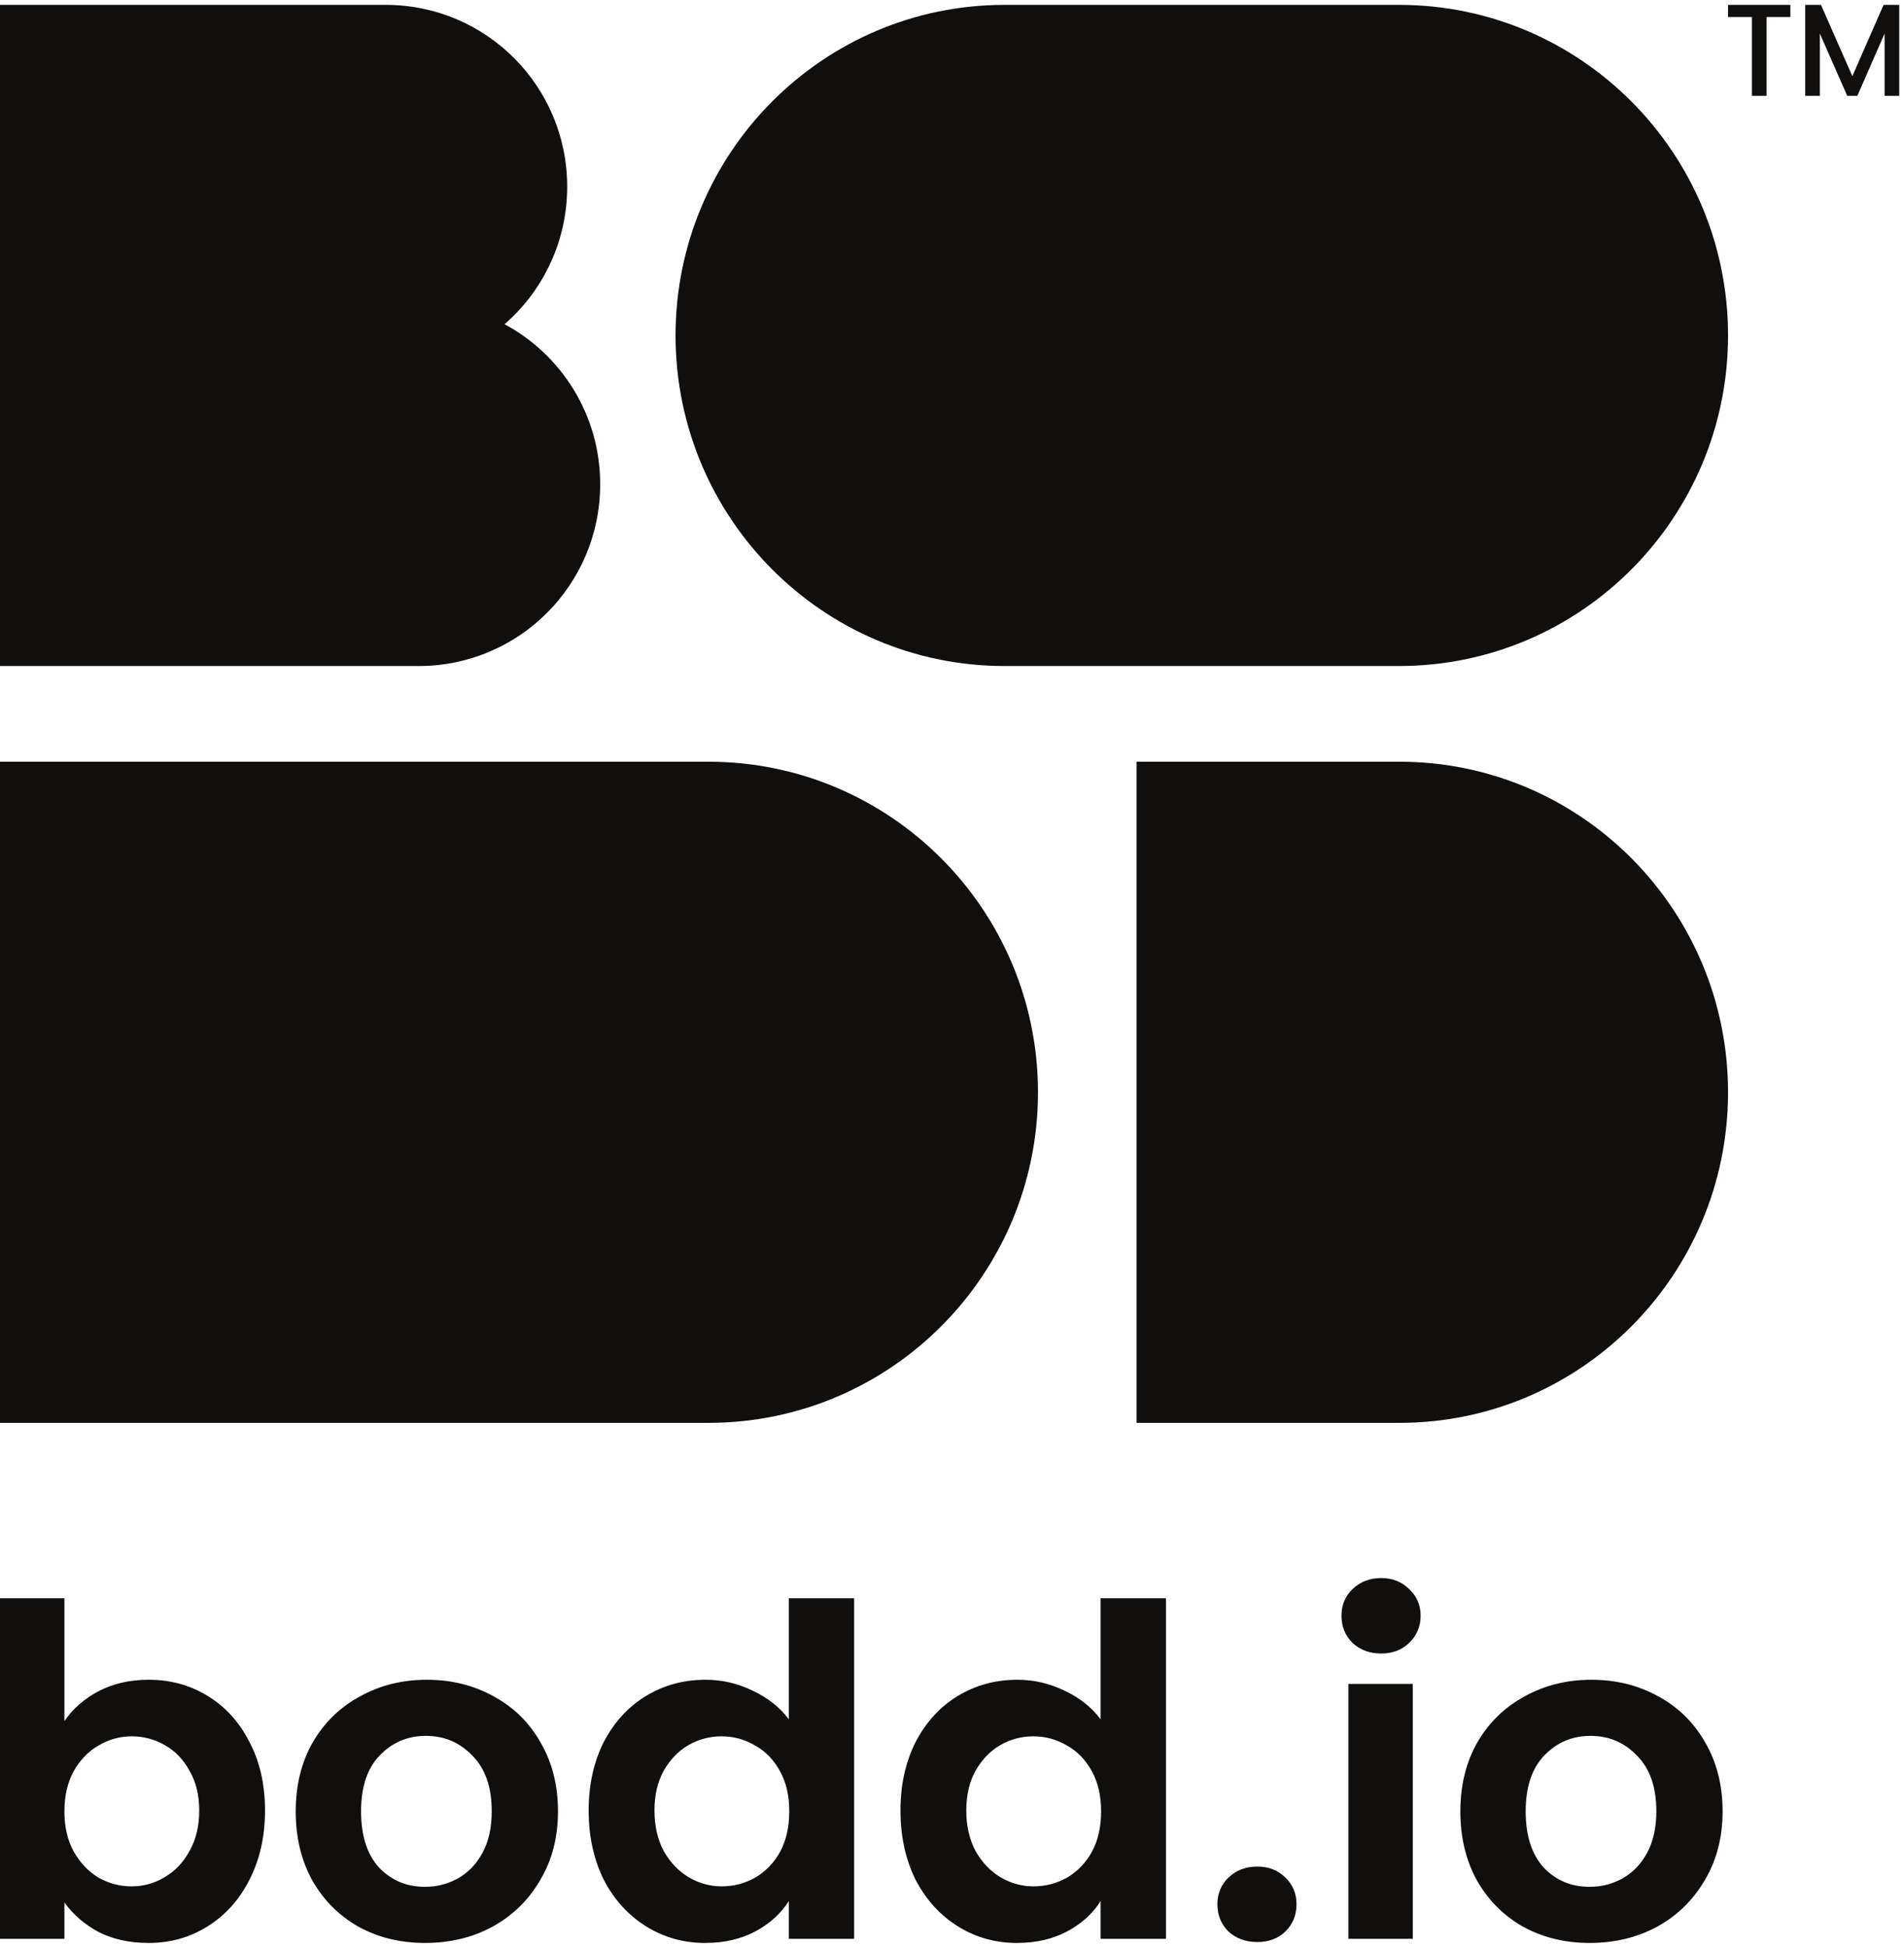 <?xml version="1.0" encoding="UTF-8" standalone="no"?>
<!-- Created with Inkscape (http://www.inkscape.org/) -->

<svg
   version="1.1"
   id="svg1"
   width="473.333"
   height="484"
   viewBox="0 0 473.333 484"
   sodipodi:docname="logo-URL.eps"
   xmlns:inkscape="http://www.inkscape.org/namespaces/inkscape"
   xmlns:sodipodi="http://sodipodi.sourceforge.net/DTD/sodipodi-0.dtd"
   xmlns="http://www.w3.org/2000/svg"
   xmlns:svg="http://www.w3.org/2000/svg">
  <defs
     id="defs1" />
  <sodipodi:namedview
     id="namedview1"
     pagecolor="#ffffff"
     bordercolor="#000000"
     borderopacity="0.25"
     inkscape:showpageshadow="2"
     inkscape:pageopacity="0.0"
     inkscape:pagecheckerboard="0"
     inkscape:deskcolor="#d1d1d1">
    <inkscape:page
       x="0"
       y="0"
       inkscape:label="1"
       id="page1"
       width="473.333"
       height="484"
       margin="0"
       bleed="0" />
  </sodipodi:namedview>
  <g
     id="g1"
     inkscape:groupmode="layer"
     inkscape:label="1">
    <g
       id="group-R5">
      <path
         id="path2"
         d="m 3550,3460 v 170 h -29.3 l -58.36,-133.31 -58.6,133.31 h -29.54 v -170 h 27.38 v 116.43 L 3452.74,3460 h 18.97 l 50.91,116.43 V 3460 Z m -203.52,147.25 V 3630 H 3230 v -22.75 h 44.67 V 3460 h 27.38 v 147.25 z M 372.379,255.699 c 0,28.672 -6.02,53.321 -18.059,73.961 -11.468,21.211 -26.949,37.27 -46.441,48.16 -18.918,10.891 -39.559,16.34 -61.918,16.34 -21.789,0 -42.43,-5.73 -61.922,-17.199 -18.918,-10.891 -34.398,-26.949 -46.437,-48.16 -11.469,-21.211 -17.204,-46.153 -17.204,-74.821 0,-28.671 5.735,-53.609 17.204,-74.82 12.039,-21.211 27.519,-37.551 46.437,-49.019 19.492,-10.891 40.133,-16.34 61.922,-16.34 22.359,0 43,5.73 61.918,17.199 19.492,11.469 34.973,27.809 46.441,49.02 12.039,21.21 18.059,46.441 18.059,75.679 z m -251.981,166.84 c 15.481,22.93 36.696,41.57 63.641,55.902 27.52,14.329 58.77,21.5 93.742,21.5 40.707,0 77.399,-10.031 110.078,-30.101 33.254,-20.07 59.34,-48.731 78.262,-86 19.492,-36.692 29.238,-79.41 29.238,-128.141 0,-48.73 -9.746,-92.019 -29.238,-129.859 C 447.199,88.57 421.113,59.621 387.859,38.98 355.18,18.34 318.488,8.02 277.781,8.02 c -35.547,0 -66.793,6.879 -93.742,20.641 -26.371,14.332 -47.586,32.68 -63.641,55.039 V 15.762 H 0 V 652.16 H 120.398 Z M 855.473,128.422 c -18.922,-10.32 -39.274,-15.481 -61.063,-15.481 -34.398,0 -63.066,12.039 -86,36.118 -22.359,24.652 -33.539,59.632 -33.539,104.921 0,45.29 11.469,79.981 34.402,104.059 23.504,24.652 52.457,36.981 86.86,36.981 34.398,0 63.351,-12.329 86.859,-36.981 24.078,-24.078 36.117,-58.769 36.117,-104.059 0,-30.39 -5.73,-56.191 -17.199,-77.402 -11.465,-21.207 -26.945,-37.269 -46.437,-48.156 z M 670.57,38.121 C 707.266,18.051 748.547,8.02 794.41,8.02 c 46.442,0 88.293,10.031 125.563,30.102 37.84,20.641 67.652,49.59 89.437,86.859 22.36,37.27 33.54,80.27 33.54,129 0,48.731 -10.89,91.731 -32.68,129 -21.211,37.27 -50.454,65.93 -87.719,86 -37.266,20.641 -78.832,30.961 -124.699,30.961 -45.868,0 -87.434,-10.32 -124.7,-30.961 -37.265,-20.07 -66.793,-48.73 -88.582,-86 -21.211,-37.269 -31.816,-80.269 -31.816,-129 0,-48.73 10.316,-91.73 30.957,-129 21.215,-37.269 50.168,-66.218 86.859,-86.859 z m 804.7,215.859 c 0,29.239 -5.73,54.18 -17.2,74.821 -11.47,21.211 -26.95,37.269 -46.44,48.16 -19.49,11.469 -40.42,17.199 -62.78,17.199 -22.36,0 -43,-5.449 -61.92,-16.34 -18.92,-10.89 -34.4,-26.949 -46.44,-48.16 -11.47,-20.64 -17.2,-45.289 -17.2,-73.961 0,-28.668 5.73,-53.89 17.2,-75.679 12.04,-21.211 27.52,-37.551 46.44,-49.02 19.49,-11.469 40.13,-17.199 61.92,-17.199 22.36,0 43.29,5.449 62.78,16.34 19.49,11.468 34.97,27.519 46.44,48.16 11.47,21.211 17.2,46.437 17.2,75.679 z m -374.96,1.719 c 0,48.16 9.46,90.871 28.38,128.141 19.49,37.269 45.87,65.93 79.12,86 33.25,20.07 70.23,30.101 110.94,30.101 30.96,0 60.49,-6.882 88.58,-20.64 28.09,-13.192 50.45,-30.961 67.08,-53.321 v 226.18 h 122.12 V 15.762 H 1474.41 V 86.281 C 1459.5,62.77 1438.58,43.852 1411.63,29.52 1384.68,15.191 1353.44,8.02 1317.89,8.02 c -40.13,0 -76.83,10.32 -110.08,30.961 -33.25,20.641 -59.63,49.59 -79.12,86.859 -18.92,37.84 -28.38,81.129 -28.38,129.859 z m 940.61,73.102 c 11.47,-20.641 17.2,-45.582 17.2,-74.821 0,-29.242 -5.73,-54.468 -17.2,-75.679 -11.47,-20.641 -26.95,-36.692 -46.44,-48.16 -19.49,-10.891 -40.42,-16.34 -62.78,-16.34 -21.79,0 -42.43,5.73 -61.92,17.199 -18.92,11.469 -34.4,27.809 -46.44,49.02 -11.47,21.789 -17.2,47.011 -17.2,75.679 0,28.672 5.73,53.321 17.2,73.961 12.04,21.211 27.52,37.27 46.44,48.16 18.92,10.891 39.56,16.34 61.92,16.34 22.36,0 43.29,-5.73 62.78,-17.199 19.49,-10.891 34.97,-26.949 46.44,-48.16 z m -329.38,55.039 c -18.92,-37.27 -28.38,-79.981 -28.38,-128.141 0,-48.73 9.46,-92.019 28.38,-129.859 19.49,-37.27 45.87,-66.219 79.12,-86.859 33.25,-20.641 69.95,-30.961 110.08,-30.961 35.55,0 66.79,7.172 93.74,21.5 26.95,14.332 47.87,33.25 62.78,56.762 V 15.762 h 122.12 V 652.16 H 2057.26 V 425.98 c -16.63,22.36 -38.99,40.129 -67.08,53.321 -28.09,13.758 -57.62,20.64 -88.58,20.64 -40.71,0 -77.69,-10.031 -110.94,-30.101 -33.25,-20.07 -59.63,-48.731 -79.12,-86 z M 2350.29,9.738 c -21.78,0 -39.84,6.594 -54.18,19.781 -13.76,13.762 -20.64,30.672 -20.64,50.742 0,20.066 6.88,36.687 20.64,49.879 14.34,13.757 32.4,20.64 54.18,20.64 21.22,0 38.7,-6.883 52.46,-20.64 13.76,-13.192 20.64,-29.813 20.64,-49.879 0,-20.07 -6.88,-36.98 -20.64,-50.742 C 2388.99,16.332 2371.51,9.738 2350.29,9.738 Z m 170.08,6.023 h 120.4 V 492.199 h -120.4 z m 7.74,552.976 c 14.33,-13.187 32.11,-19.777 53.32,-19.777 21.21,0 38.7,6.59 52.46,19.777 14.33,13.762 21.5,30.672 21.5,50.742 0,20.071 -7.17,36.692 -21.5,49.879 -13.76,13.762 -31.25,20.641 -52.46,20.641 -21.21,0 -38.99,-6.879 -53.32,-20.641 -13.76,-13.187 -20.64,-29.808 -20.64,-49.879 0,-20.07 6.88,-36.98 20.64,-50.742 z m 443.18,-455.797 c 21.78,0 42.14,5.161 61.06,15.481 19.49,10.887 34.97,26.949 46.44,48.156 11.46,21.211 17.2,47.012 17.2,77.402 0,45.29 -12.04,79.981 -36.12,104.059 -23.51,24.652 -52.46,36.981 -86.86,36.981 -34.4,0 -63.36,-12.329 -86.86,-36.981 -22.94,-24.078 -34.4,-58.769 -34.4,-104.059 0,-45.289 11.18,-80.269 33.54,-104.921 22.93,-24.079 51.6,-36.118 86,-36.118 z m 0,-104.921 c -45.87,0 -87.15,10.031 -123.84,30.102 -36.7,20.641 -65.65,49.59 -86.86,86.859 -20.64,37.27 -30.96,80.27 -30.96,129 0,48.731 10.6,91.731 31.82,129 21.78,37.27 51.31,65.93 88.58,86 37.26,20.641 78.83,30.961 124.7,30.961 45.86,0 87.43,-10.32 124.7,-30.961 37.26,-20.07 66.5,-48.73 87.72,-86 21.78,-37.269 32.68,-80.269 32.68,-129 0,-48.73 -11.18,-91.73 -33.54,-129 C 3164.5,87.711 3134.69,58.762 3096.85,38.121 3059.58,18.051 3017.73,8.02 2971.29,8.02 Z M 0,980 h 1324.24 c 339.99,0 615.93,276.77 615.93,617.79 0,341.02 -275.94,617.79 -615.93,617.79 H 0 Z m 2615.24,1414.42 h -737.73 c -339.36,0 -614.78,276.77 -614.78,617.79 0,341.02 275.42,617.79 614.78,617.79 h 737.73 c 339.33,0 614.76,-276.77 614.76,-617.79 0,-341.02 -275.43,-617.79 -614.76,-617.79 z m -490.81,-178.84 h 491.35 c 339.05,0 614.22,-276.77 614.22,-617.79 C 3230,1256.77 2954.83,980 2615.78,980 H 2124.43 Z M 1060.19,3290.21 c 0,-102.55 -45.61,-195.21 -117.112,-257 106.022,-56.83 178.752,-169.27 178.752,-299.01 0,-187.8 -151.631,-339.78 -339.014,-339.78 H 0 V 3630 h 721.176 c 187.383,0 339.014,-151.98 339.014,-339.79"
         style="fill:#100f0d;fill-opacity:1;fill-rule:evenodd;stroke:none"
         transform="matrix(0.133,0,0,-0.133,0,484)" />
    </g>
  </g>
</svg>
